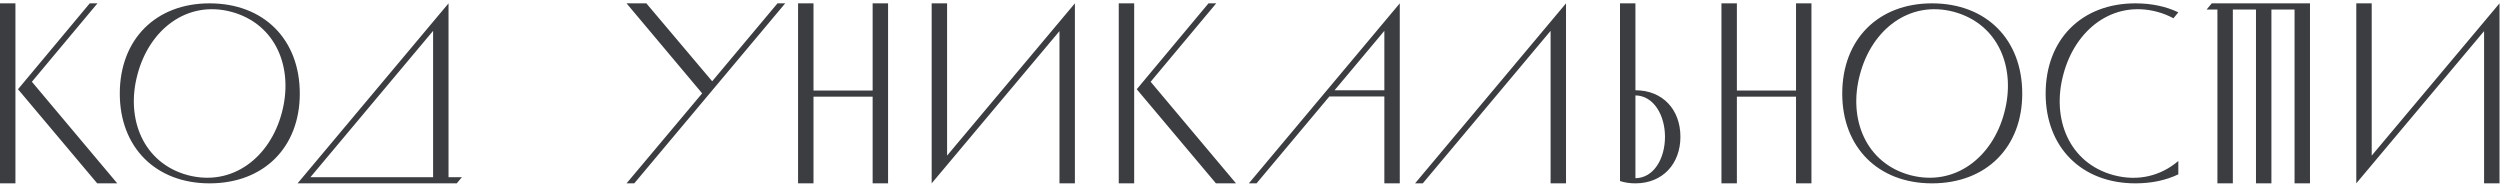 <?xml version="1.0" encoding="UTF-8"?> <svg xmlns="http://www.w3.org/2000/svg" width="2168" height="163" viewBox="0 0 2168 163" fill="none"> <path d="M13.38 90.539V159H0V2.9H13.38V90.539ZM15.61 77.382L77.827 2.9H84.517L27.652 70.915L101.688 159H84.294L15.61 77.382ZM103.878 81.173C103.878 34.12 135.098 2.9 181.705 2.9C228.758 2.9 259.978 34.12 259.978 81.173C259.978 127.78 228.758 159 181.705 159C135.098 159 103.878 127.78 103.878 81.173ZM119.265 64.448C108.784 103.027 124.171 141.383 162.75 151.864C201.552 162.122 234.11 136.477 244.368 97.898C254.849 59.096 239.462 20.74 200.66 10.259C162.081 0.001 129.523 25.646 119.265 64.448ZM269.212 153.648H375.583V26.761L269.212 153.648ZM396.099 159H258.062L388.963 2.9V153.648H400.559L396.099 159ZM608.907 80.95L543.345 2.9H560.516L617.604 70.469L674.246 2.9H680.936L550.035 159H543.345L608.907 80.95ZM756.754 2.9H770.134V159H756.754V83.849H705.464V159H692.084V2.9H705.464V78.497H756.754V2.9ZM918.77 26.984L807.939 159V2.9H821.319V134.916L932.15 2.9V159H918.77V26.984ZM983.561 90.539V159H970.181V2.9H983.561V90.539ZM985.791 77.382L1048.01 2.9H1054.7L997.833 70.915L1071.87 159H1054.47L985.791 77.382ZM1200.51 159V26.761L1089.68 159H1082.99L1213.89 2.9V159H1200.51ZM1152.12 83.626V78.274H1201.4V83.626H1152.12ZM1344.67 159V26.761L1233.84 159H1227.15L1358.05 2.9V159H1344.67ZM1404.86 156.993V2.9H1418.24V78.274C1441.87 78.274 1457.26 94.999 1457.26 118.637C1457.26 142.052 1441.87 159 1418.24 159C1413.33 159 1408.87 158.331 1404.86 156.993ZM1418.24 82.734V154.54C1434.29 154.317 1443.88 137.369 1443.88 118.637C1443.88 99.905 1434.07 82.957 1418.24 82.734ZM1557.51 2.9H1570.89V159H1557.51V83.849H1506.22V159H1492.84V2.9H1506.22V78.497H1557.51V2.9ZM1597.59 81.173C1597.59 34.12 1628.81 2.9 1675.41 2.9C1722.47 2.9 1753.69 34.12 1753.69 81.173C1753.69 127.78 1722.47 159 1675.41 159C1628.81 159 1597.59 127.78 1597.59 81.173ZM1612.97 64.448C1602.49 103.027 1617.88 141.383 1656.46 151.864C1695.26 162.122 1727.82 136.477 1738.08 97.898C1748.56 59.096 1733.17 20.74 1694.37 10.259C1655.79 0.001 1623.23 25.646 1612.97 64.448ZM1889.05 139.599V151.195C1878.35 156.324 1865.86 159 1851.81 159C1805.2 159 1773.98 127.78 1773.98 81.173C1773.98 34.12 1805.2 2.9 1851.81 2.9C1865.86 2.9 1878.35 5.576 1889.05 10.705L1884.81 15.834C1880.58 13.604 1875.89 11.597 1870.76 10.259C1832.19 0.001 1799.63 25.646 1789.37 64.448C1778.89 103.027 1794.28 141.383 1832.85 151.864C1854.49 157.662 1874.11 152.31 1889.05 139.599ZM1969.77 8.252V159H1956.39V8.252H1936.32V159H1922.94V8.252H1913.58L1918.04 2.9H2003.22V159H1989.84V8.252H1969.77ZM2154.2 26.984L2043.37 159V2.9H2056.75V134.916L2167.58 2.9V159H2154.2V26.984Z" fill="#3B3D41"></path> </svg> 